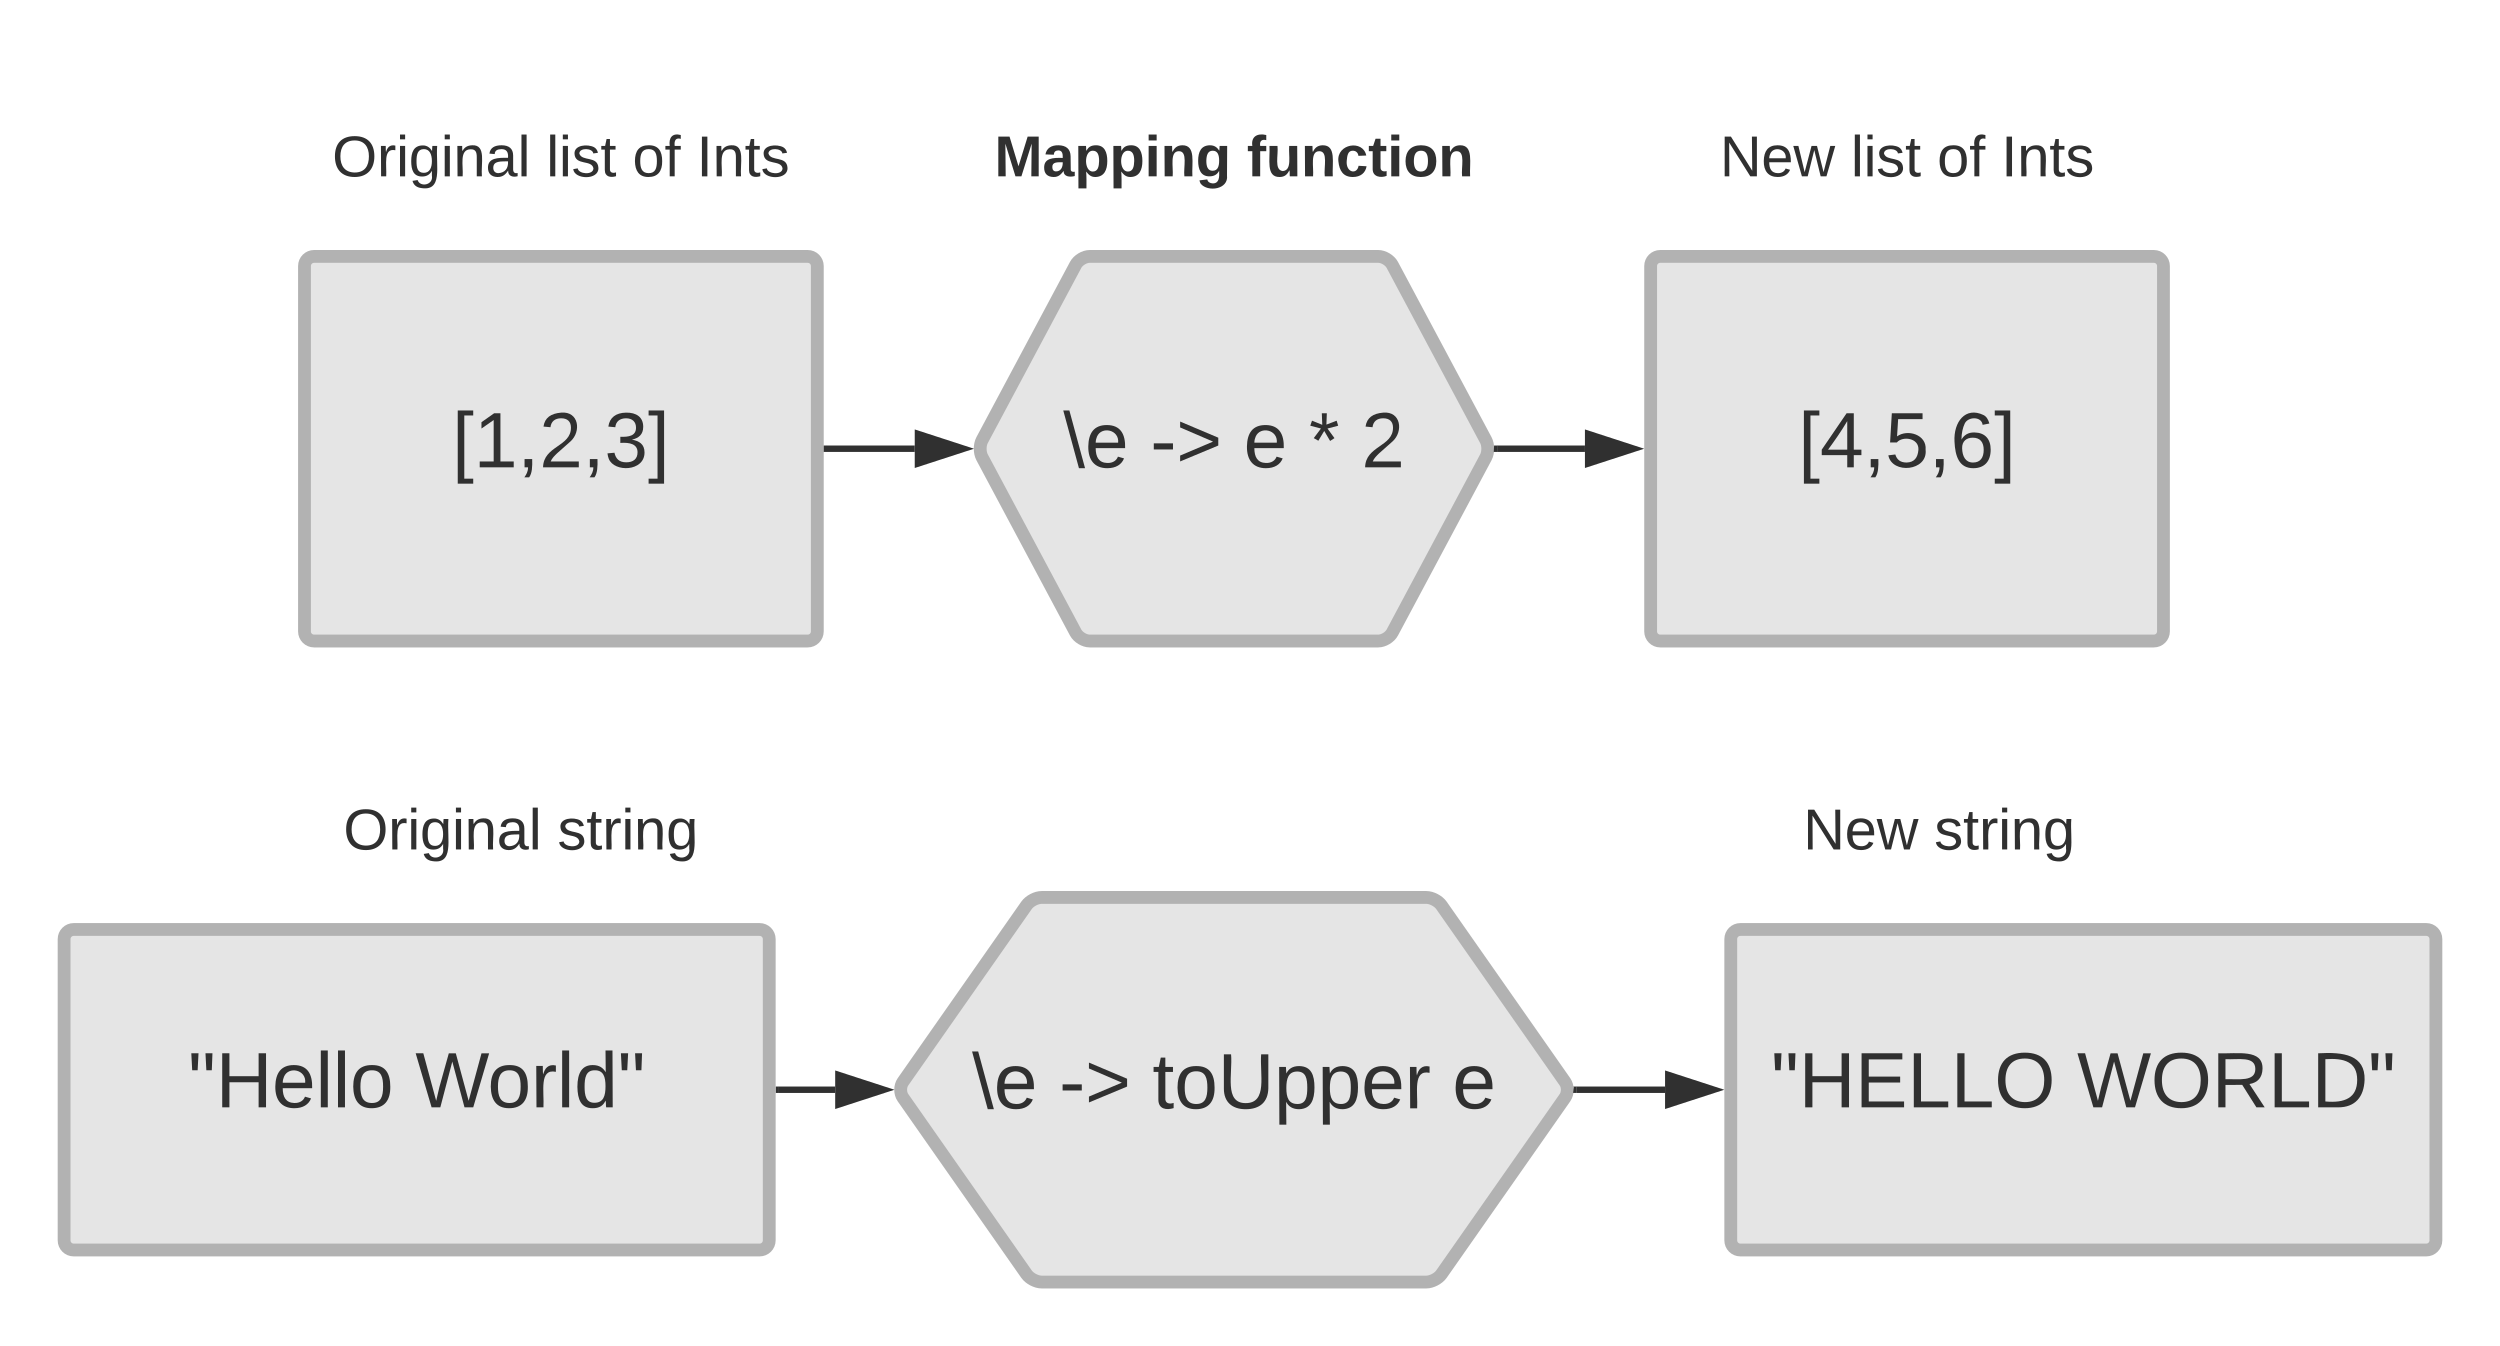 <svg xmlns="http://www.w3.org/2000/svg" xmlns:xlink="http://www.w3.org/1999/xlink" xmlns:lucid="lucid" width="780" height="420"><g transform="translate(-370 -660)" lucid:page-tab-id="mg1OUHtg46z8"><path d="M465 743c0-1.66 1.34-3 3-3h154c1.66 0 3 1.34 3 3v114c0 1.66-1.34 3-3 3H468c-1.66 0-3-1.34-3-3z" stroke="#b2b2b2" stroke-width="4" fill="#e5e5e5"/><use xlink:href="#a" transform="matrix(1,0,0,1,470,745) translate(41.049 60.806)"/><path d="M885 743c0-1.66 1.34-3 3-3h154c1.66 0 3 1.34 3 3v114c0 1.66-1.34 3-3 3H888c-1.66 0-3-1.34-3-3z" stroke="#b2b2b2" stroke-width="4" fill="#e5e5e5"/><use xlink:href="#b" transform="matrix(1,0,0,1,890,745) translate(41.049 60.806)"/><path d="M705.6 742.65c.77-1.46 2.74-2.65 4.4-2.65h90c1.66 0 3.63 1.2 4.4 2.65l29.2 54.7c.77 1.46.77 3.84 0 5.3l-29.2 54.7c-.77 1.46-2.74 2.65-4.4 2.65h-90c-1.66 0-3.63-1.2-4.4-2.65l-29.2-54.7c-.77-1.46-.77-3.84 0-5.3z" stroke="#b2b2b2" stroke-width="4" fill="#e5e5e5"/><use xlink:href="#c" transform="matrix(1,0,0,1,680,745) translate(21.736 60.806)"/><use xlink:href="#d" transform="matrix(1,0,0,1,680,745) translate(48.897 60.806)"/><use xlink:href="#e" transform="matrix(1,0,0,1,680,745) translate(78.027 60.806)"/><use xlink:href="#f" transform="matrix(1,0,0,1,680,745) translate(98.397 60.806)"/><use xlink:href="#g" transform="matrix(1,0,0,1,680,745) translate(114.693 60.806)"/><path d="M425 683c0-1.66 1.34-3 3-3h234c1.66 0 3 1.34 3 3v54c0 1.66-1.34 3-3 3H428c-1.66 0-3-1.34-3-3z" stroke="#000" stroke-opacity="0" stroke-width="2" fill="#fff" fill-opacity="0"/><use xlink:href="#h" transform="matrix(1,0,0,1,430,685) translate(43.65 30.025)"/><use xlink:href="#i" transform="matrix(1,0,0,1,430,685) translate(110.45 30.025)"/><use xlink:href="#j" transform="matrix(1,0,0,1,430,685) translate(137.35 30.025)"/><use xlink:href="#k" transform="matrix(1,0,0,1,430,685) translate(157.35 30.025)"/><path d="M845 683c0-1.66 1.34-3 3-3h234c1.66 0 3 1.34 3 3v54c0 1.66-1.34 3-3 3H848c-1.66 0-3-1.34-3-3z" stroke="#000" stroke-opacity="0" stroke-width="2" fill="#fff" fill-opacity="0"/><use xlink:href="#l" transform="matrix(1,0,0,1,850,685) translate(56.6 30.025)"/><use xlink:href="#i" transform="matrix(1,0,0,1,850,685) translate(97.5 30.025)"/><use xlink:href="#j" transform="matrix(1,0,0,1,850,685) translate(124.4 30.025)"/><use xlink:href="#k" transform="matrix(1,0,0,1,850,685) translate(144.4 30.025)"/><path d="M628 800h27.4" stroke="#303030" stroke-width="2" fill="none"/><path d="M628.03 801H627v-2h1.03z" fill="#303030"/><path d="M670.66 800l-14.26 4.64v-9.28z" stroke="#303030" stroke-width="2" fill="#303030"/><path d="M837.1 800h27.4" stroke="#303030" stroke-width="2" fill="none"/><path d="M837.13 801h-1.08l.1-1.92-.02-.08h1z" fill="#303030"/><path d="M879.76 800l-14.26 4.64v-9.28z" stroke="#303030" stroke-width="2" fill="#303030"/><path d="M635 683c0-1.66 1.34-3 3-3h234c1.66 0 3 1.34 3 3v54c0 1.66-1.34 3-3 3H638c-1.66 0-3-1.34-3-3z" stroke="#000" stroke-opacity="0" stroke-width="2" fill="#fff" fill-opacity="0"/><use xlink:href="#m" transform="matrix(1,0,0,1,640,685) translate(40.275 30.025)"/><use xlink:href="#n" transform="matrix(1,0,0,1,640,685) translate(119.025 30.025)"/><path d="M910 953c0-1.66 1.34-3 3-3h214c1.66 0 3 1.34 3 3v94c0 1.66-1.34 3-3 3H913c-1.66 0-3-1.34-3-3z" stroke="#b2b2b2" stroke-width="4" fill="#e5e5e5"/><use xlink:href="#o" transform="matrix(1,0,0,1,915,955) translate(7.562 50.493)"/><use xlink:href="#p" transform="matrix(1,0,0,1,915,955) translate(103.031 50.493)"/><path d="M690.28 942.46c.95-1.36 3.06-2.46 4.72-2.46h120c1.66 0 3.77 1.1 4.72 2.46l38.56 55.08c.95 1.36.95 3.56 0 4.92l-38.56 55.08c-.95 1.36-3.06 2.46-4.72 2.46H695c-1.66 0-3.77-1.1-4.72-2.46l-38.56-55.08c-.95-1.36-.95-3.56 0-4.92z" stroke="#b2b2b2" stroke-width="4" fill="#e5e5e5"/><use xlink:href="#c" transform="matrix(1,0,0,1,655,945) translate(18.286 60.806)"/><use xlink:href="#d" transform="matrix(1,0,0,1,655,945) translate(45.446 60.806)"/><use xlink:href="#q" transform="matrix(1,0,0,1,655,945) translate(74.576 60.806)"/><use xlink:href="#r" transform="matrix(1,0,0,1,655,945) translate(168.144 60.806)"/><path d="M455 893c0-1.66 1.34-3 3-3h149c1.66 0 3 1.34 3 3v54c0 1.66-1.34 3-3 3H458c-1.66 0-3-1.34-3-3z" stroke="#000" stroke-opacity="0" stroke-width="2" fill="#fff" fill-opacity="0"/><g><use xlink:href="#h" transform="matrix(1,0,0,1,460,895) translate(17.15 30.025)"/><use xlink:href="#s" transform="matrix(1,0,0,1,460,895) translate(83.95 30.025)"/></g><path d="M910 893c0-1.66 1.34-3 3-3h124c1.66 0 3 1.34 3 3v54c0 1.66-1.34 3-3 3H913c-1.66 0-3-1.34-3-3z" stroke="#000" stroke-opacity="0" stroke-width="2" fill="#fff" fill-opacity="0"/><g><use xlink:href="#l" transform="matrix(1,0,0,1,915,895) translate(17.6 30.025)"/><use xlink:href="#s" transform="matrix(1,0,0,1,915,895) translate(58.5 30.025)"/></g><path d="M613 1000h17.58" stroke="#303030" stroke-width="2" fill="none"/><path d="M613.03 1001H612v-2h1.03z" fill="#303030"/><path d="M645.84 1000l-14.26 4.64v-9.28z" stroke="#303030" stroke-width="2" fill="#303030"/><path d="M861.92 1000h27.58" stroke="#303030" stroke-width="2" fill="none"/><path d="M861.95 1001h-1.15l.2-1.72-.1-.28h1.05z" fill="#303030"/><path d="M904.76 1000l-14.26 4.64v-9.28z" stroke="#303030" stroke-width="2" fill="#303030"/><path d="M390 953c0-1.66 1.34-3 3-3h214c1.66 0 3 1.34 3 3v94c0 1.66-1.34 3-3 3H393c-1.66 0-3-1.34-3-3z" stroke="#b2b2b2" stroke-width="4" fill="#e5e5e5"/><g><use xlink:href="#t" transform="matrix(1,0,0,1,395,955) translate(33.67 50.493)"/><use xlink:href="#u" transform="matrix(1,0,0,1,395,955) translate(104.559 50.493)"/></g><defs><path fill="#303030" d="M26 75v-336h71v23H56V52h41v23H26" id="v"/><path fill="#303030" d="M27 0v-27h64v-190l-56 39v-29l58-41h29v221h61V0H27" id="w"/><path fill="#303030" d="M68-38c1 34 0 65-14 84H32c9-13 17-26 17-46H33v-38h35" id="x"/><path fill="#303030" d="M101-251c82-7 93 87 43 132L82-64C71-53 59-42 53-27h129V0H18c2-99 128-94 128-182 0-28-16-43-45-43s-46 15-49 41l-32-3c6-41 34-60 81-64" id="y"/><path fill="#303030" d="M126-127c33 6 58 20 58 59 0 88-139 92-164 29-3-8-5-16-6-25l32-3c6 27 21 44 54 44 32 0 52-15 52-46 0-38-36-46-79-43v-28c39 1 72-4 72-42 0-27-17-43-46-43-28 0-47 15-49 41l-32-3c6-42 35-63 81-64 48-1 79 21 79 65 0 36-21 52-52 59" id="z"/><path fill="#303030" d="M3 75V52h41v-290H3v-23h71V75H3" id="A"/><g id="a"><use transform="matrix(0.068,0,0,0.068,0,0)" xlink:href="#v"/><use transform="matrix(0.068,0,0,0.068,6.79,0)" xlink:href="#w"/><use transform="matrix(0.068,0,0,0.068,20.37,0)" xlink:href="#x"/><use transform="matrix(0.068,0,0,0.068,27.16,0)" xlink:href="#y"/><use transform="matrix(0.068,0,0,0.068,40.741,0)" xlink:href="#x"/><use transform="matrix(0.068,0,0,0.068,47.531,0)" xlink:href="#z"/><use transform="matrix(0.068,0,0,0.068,61.111,0)" xlink:href="#A"/></g><path fill="#303030" d="M155-56V0h-30v-56H8v-25l114-167h33v167h35v25h-35zm-30-156c-27 46-58 90-88 131h88v-131" id="B"/><path fill="#303030" d="M54-142c48-35 137-8 131 61C196 18 31 33 14-55l32-4c7 23 22 37 52 37 35-1 51-22 54-58 4-55-73-65-99-34H22l8-134h141v27H59" id="C"/><path fill="#303030" d="M110-160c48 1 74 30 74 79 0 53-28 85-80 85-65 0-83-55-86-122-5-90 50-162 133-122 14 7 22 21 27 39l-31 6c-5-40-67-38-82-6-9 19-15 44-15 74 11-20 30-34 60-33zm-7 138c34 0 49-23 49-58s-16-56-50-56c-29 0-50 16-49 49 1 36 15 65 50 65" id="D"/><g id="b"><use transform="matrix(0.068,0,0,0.068,0,0)" xlink:href="#v"/><use transform="matrix(0.068,0,0,0.068,6.79,0)" xlink:href="#B"/><use transform="matrix(0.068,0,0,0.068,20.37,0)" xlink:href="#x"/><use transform="matrix(0.068,0,0,0.068,27.16,0)" xlink:href="#C"/><use transform="matrix(0.068,0,0,0.068,40.741,0)" xlink:href="#x"/><use transform="matrix(0.068,0,0,0.068,47.531,0)" xlink:href="#D"/><use transform="matrix(0.068,0,0,0.068,61.111,0)" xlink:href="#A"/></g><path fill="#303030" d="M72 4L0-261h28L100 4H72" id="E"/><path fill="#303030" d="M100-194c63 0 86 42 84 106H49c0 40 14 67 53 68 26 1 43-12 49-29l28 8c-11 28-37 45-77 45C44 4 14-33 15-96c1-61 26-98 85-98zm52 81c6-60-76-77-97-28-3 7-6 17-6 28h103" id="F"/><g id="c"><use transform="matrix(0.068,0,0,0.068,0,0)" xlink:href="#E"/><use transform="matrix(0.068,0,0,0.068,6.79,0)" xlink:href="#F"/></g><path fill="#303030" d="M16-82v-28h88v28H16" id="G"/><path fill="#303030" d="M18-27v-27l151-64-151-65v-27l175 74v36" id="H"/><g id="d"><use transform="matrix(0.068,0,0,0.068,0,0)" xlink:href="#G"/><use transform="matrix(0.068,0,0,0.068,8.08,0)" xlink:href="#H"/></g><use transform="matrix(0.068,0,0,0.068,0,0)" xlink:href="#F" id="e"/><path fill="#303030" d="M80-196l47-18 7 23-49 13 32 44-20 13-27-46-27 45-21-12 33-44-49-13 8-23 47 19-2-53h23" id="I"/><use transform="matrix(0.068,0,0,0.068,0,0)" xlink:href="#I" id="f"/><use transform="matrix(0.068,0,0,0.068,0,0)" xlink:href="#y" id="g"/><path fill="#303030" d="M140-251c81 0 123 46 123 126C263-46 219 4 140 4 59 4 17-45 17-125s42-126 123-126zm0 227c63 0 89-41 89-101s-29-99-89-99c-61 0-89 39-89 99S79-25 140-24" id="J"/><path fill="#303030" d="M114-163C36-179 61-72 57 0H25l-1-190h30c1 12-1 29 2 39 6-27 23-49 58-41v29" id="K"/><path fill="#303030" d="M24-231v-30h32v30H24zM24 0v-190h32V0H24" id="L"/><path fill="#303030" d="M177-190C167-65 218 103 67 71c-23-6-38-20-44-43l32-5c15 47 100 32 89-28v-30C133-14 115 1 83 1 29 1 15-40 15-95c0-56 16-97 71-98 29-1 48 16 59 35 1-10 0-23 2-32h30zM94-22c36 0 50-32 50-73 0-42-14-75-50-75-39 0-46 34-46 75s6 73 46 73" id="M"/><path fill="#303030" d="M117-194c89-4 53 116 60 194h-32v-121c0-31-8-49-39-48C34-167 62-67 57 0H25l-1-190h30c1 10-1 24 2 32 11-22 29-35 61-36" id="N"/><path fill="#303030" d="M141-36C126-15 110 5 73 4 37 3 15-17 15-53c-1-64 63-63 125-63 3-35-9-54-41-54-24 1-41 7-42 31l-33-3c5-37 33-52 76-52 45 0 72 20 72 64v82c-1 20 7 32 28 27v20c-31 9-61-2-59-35zM48-53c0 20 12 33 32 33 41-3 63-29 60-74-43 2-92-5-92 41" id="O"/><path fill="#303030" d="M24 0v-261h32V0H24" id="P"/><g id="h"><use transform="matrix(0.05,0,0,0.05,0,0)" xlink:href="#J"/><use transform="matrix(0.05,0,0,0.05,14,0)" xlink:href="#K"/><use transform="matrix(0.05,0,0,0.05,19.95,0)" xlink:href="#L"/><use transform="matrix(0.05,0,0,0.05,23.9,0)" xlink:href="#M"/><use transform="matrix(0.05,0,0,0.05,33.9,0)" xlink:href="#L"/><use transform="matrix(0.05,0,0,0.05,37.85,0)" xlink:href="#N"/><use transform="matrix(0.05,0,0,0.05,47.85,0)" xlink:href="#O"/><use transform="matrix(0.05,0,0,0.05,57.85,0)" xlink:href="#P"/></g><path fill="#303030" d="M135-143c-3-34-86-38-87 0 15 53 115 12 119 90S17 21 10-45l28-5c4 36 97 45 98 0-10-56-113-15-118-90-4-57 82-63 122-42 12 7 21 19 24 35" id="Q"/><path fill="#303030" d="M59-47c-2 24 18 29 38 22v24C64 9 27 4 27-40v-127H5v-23h24l9-43h21v43h35v23H59v120" id="R"/><g id="i"><use transform="matrix(0.05,0,0,0.05,0,0)" xlink:href="#P"/><use transform="matrix(0.05,0,0,0.05,3.95,0)" xlink:href="#L"/><use transform="matrix(0.05,0,0,0.05,7.9,0)" xlink:href="#Q"/><use transform="matrix(0.05,0,0,0.05,16.9,0)" xlink:href="#R"/></g><path fill="#303030" d="M100-194c62-1 85 37 85 99 1 63-27 99-86 99S16-35 15-95c0-66 28-99 85-99zM99-20c44 1 53-31 53-75 0-43-8-75-51-75s-53 32-53 75 10 74 51 75" id="S"/><path fill="#303030" d="M101-234c-31-9-42 10-38 44h38v23H63V0H32v-167H5v-23h27c-7-52 17-82 69-68v24" id="T"/><g id="j"><use transform="matrix(0.05,0,0,0.05,0,0)" xlink:href="#S"/><use transform="matrix(0.05,0,0,0.05,10,0)" xlink:href="#T"/></g><path fill="#303030" d="M33 0v-248h34V0H33" id="U"/><g id="k"><use transform="matrix(0.05,0,0,0.05,0,0)" xlink:href="#U"/><use transform="matrix(0.05,0,0,0.05,5,0)" xlink:href="#N"/><use transform="matrix(0.05,0,0,0.05,15,0)" xlink:href="#R"/><use transform="matrix(0.05,0,0,0.05,20,0)" xlink:href="#Q"/></g><path fill="#303030" d="M190 0L58-211 59 0H30v-248h39L202-35l-2-213h31V0h-41" id="V"/><path fill="#303030" d="M206 0h-36l-40-164L89 0H53L-1-190h32L70-26l43-164h34l41 164 42-164h31" id="W"/><g id="l"><use transform="matrix(0.05,0,0,0.05,0,0)" xlink:href="#V"/><use transform="matrix(0.05,0,0,0.05,12.95,0)" xlink:href="#F"/><use transform="matrix(0.05,0,0,0.05,22.95,0)" xlink:href="#W"/></g><path fill="#303030" d="M230 0l2-204L168 0h-37L68-204 70 0H24v-248h70l56 185 57-185h69V0h-46" id="X"/><path fill="#303030" d="M133-34C117-15 103 5 69 4 32 3 11-16 11-54c-1-60 55-63 116-61 1-26-3-47-28-47-18 1-26 9-28 27l-52-2c7-38 36-58 82-57s74 22 75 68l1 82c-1 14 12 18 25 15v27c-30 8-71 5-69-32zm-48 3c29 0 43-24 42-57-32 0-66-3-65 30 0 17 8 27 23 27" id="Y"/><path fill="#303030" d="M135-194c53 0 70 44 70 98 0 56-19 98-73 100-31 1-45-17-59-34 3 33 2 69 2 105H25l-1-265h48c2 10 0 23 3 31 11-24 29-35 60-35zM114-30c33 0 39-31 40-66 0-38-9-64-40-64-56 0-55 130 0 130" id="Z"/><path fill="#303030" d="M25-224v-37h50v37H25zM25 0v-190h50V0H25" id="aa"/><path fill="#303030" d="M135-194c87-1 58 113 63 194h-50c-7-57 23-157-34-157-59 0-34 97-39 157H25l-1-190h47c2 12-1 28 3 38 12-26 28-41 61-42" id="ab"/><path fill="#303030" d="M195-6C206 82 75 100 31 46c-4-6-6-13-8-21l49-6c3 16 16 24 34 25 40 0 42-37 40-79-11 22-30 35-61 35-53 0-70-43-70-97 0-56 18-96 73-97 30 0 46 14 59 34l2-30h47zm-90-29c32 0 41-27 41-63 0-35-9-62-40-62-32 0-39 29-40 63 0 36 9 62 39 62" id="ac"/><g id="m"><use transform="matrix(0.05,0,0,0.05,0,0)" xlink:href="#X"/><use transform="matrix(0.05,0,0,0.05,14.95,0)" xlink:href="#Y"/><use transform="matrix(0.05,0,0,0.05,24.95,0)" xlink:href="#Z"/><use transform="matrix(0.05,0,0,0.05,35.9,0)" xlink:href="#Z"/><use transform="matrix(0.05,0,0,0.05,46.85,0)" xlink:href="#aa"/><use transform="matrix(0.05,0,0,0.05,51.85,0)" xlink:href="#ab"/><use transform="matrix(0.05,0,0,0.05,62.8,0)" xlink:href="#ac"/></g><path fill="#303030" d="M121-226c-27-7-43 5-38 36h38v33H83V0H34v-157H6v-33h28c-9-59 32-81 87-68v32" id="ad"/><path fill="#303030" d="M85 4C-2 5 27-109 22-190h50c7 57-23 150 33 157 60-5 35-97 40-157h50l1 190h-47c-2-12 1-28-3-38-12 25-28 42-61 42" id="ae"/><path fill="#303030" d="M190-63c-7 42-38 67-86 67-59 0-84-38-90-98-12-110 154-137 174-36l-49 2c-2-19-15-32-35-32-30 0-35 28-38 64-6 74 65 87 74 30" id="af"/><path fill="#303030" d="M115-3C79 11 28 4 28-45v-112H4v-33h27l15-45h31v45h36v33H77v99c-1 23 16 31 38 25v30" id="ag"/><path fill="#303030" d="M110-194c64 0 96 36 96 99 0 64-35 99-97 99-61 0-95-36-95-99 0-62 34-99 96-99zm-1 164c35 0 45-28 45-65 0-40-10-65-43-65-34 0-45 26-45 65 0 36 10 65 43 65" id="ah"/><g id="n"><use transform="matrix(0.05,0,0,0.05,0,0)" xlink:href="#ad"/><use transform="matrix(0.05,0,0,0.05,5.95,0)" xlink:href="#ae"/><use transform="matrix(0.05,0,0,0.05,16.9,0)" xlink:href="#ab"/><use transform="matrix(0.05,0,0,0.05,27.85,0)" xlink:href="#af"/><use transform="matrix(0.05,0,0,0.05,37.85,0)" xlink:href="#ag"/><use transform="matrix(0.05,0,0,0.05,43.8,0)" xlink:href="#aa"/><use transform="matrix(0.05,0,0,0.05,48.8,0)" xlink:href="#ah"/><use transform="matrix(0.05,0,0,0.05,59.75,0)" xlink:href="#ab"/></g><path fill="#303030" d="M109-170H84l-4-78h32zm-65 0H19l-4-78h33" id="ai"/><path fill="#303030" d="M197 0v-115H63V0H30v-248h33v105h134v-105h34V0h-34" id="aj"/><path fill="#303030" d="M30 0v-248h187v28H63v79h144v27H63v87h162V0H30" id="ak"/><path fill="#303030" d="M30 0v-248h33v221h125V0H30" id="al"/><g id="o"><use transform="matrix(0.068,0,0,0.068,0,0)" xlink:href="#ai"/><use transform="matrix(0.068,0,0,0.068,8.623,0)" xlink:href="#aj"/><use transform="matrix(0.068,0,0,0.068,26.21,0)" xlink:href="#ak"/><use transform="matrix(0.068,0,0,0.068,42.506,0)" xlink:href="#al"/><use transform="matrix(0.068,0,0,0.068,56.086,0)" xlink:href="#al"/><use transform="matrix(0.068,0,0,0.068,69.667,0)" xlink:href="#J"/></g><path fill="#303030" d="M266 0h-40l-56-210L115 0H75L2-248h35L96-30l15-64 43-154h32l59 218 59-218h35" id="am"/><path fill="#303030" d="M233-177c-1 41-23 64-60 70L243 0h-38l-65-103H63V0H30v-248c88 3 205-21 203 71zM63-129c60-2 137 13 137-47 0-61-80-42-137-45v92" id="an"/><path fill="#303030" d="M30-248c118-7 216 8 213 122C240-48 200 0 122 0H30v-248zM63-27c89 8 146-16 146-99s-60-101-146-95v194" id="ao"/><g id="p"><use transform="matrix(0.068,0,0,0.068,0,0)" xlink:href="#am"/><use transform="matrix(0.068,0,0,0.068,23.019,0)" xlink:href="#J"/><use transform="matrix(0.068,0,0,0.068,42.031,0)" xlink:href="#an"/><use transform="matrix(0.068,0,0,0.068,59.617,0)" xlink:href="#al"/><use transform="matrix(0.068,0,0,0.068,73.198,0)" xlink:href="#ao"/><use transform="matrix(0.068,0,0,0.068,90.784,0)" xlink:href="#ai"/></g><path fill="#303030" d="M232-93c-1 65-40 97-104 97C67 4 28-28 28-90v-158h33c8 89-33 224 67 224 102 0 64-133 71-224h33v155" id="ap"/><path fill="#303030" d="M115-194c55 1 70 41 70 98S169 2 115 4C84 4 66-9 55-30l1 105H24l-1-265h31l2 30c10-21 28-34 59-34zm-8 174c40 0 45-34 45-75s-6-73-45-74c-42 0-51 32-51 76 0 43 10 73 51 73" id="aq"/><g id="q"><use transform="matrix(0.068,0,0,0.068,0,0)" xlink:href="#R"/><use transform="matrix(0.068,0,0,0.068,6.79,0)" xlink:href="#S"/><use transform="matrix(0.068,0,0,0.068,20.37,0)" xlink:href="#ap"/><use transform="matrix(0.068,0,0,0.068,37.957,0)" xlink:href="#aq"/><use transform="matrix(0.068,0,0,0.068,51.537,0)" xlink:href="#aq"/><use transform="matrix(0.068,0,0,0.068,65.117,0)" xlink:href="#F"/><use transform="matrix(0.068,0,0,0.068,78.698,0)" xlink:href="#K"/></g><use transform="matrix(0.068,0,0,0.068,0,0)" xlink:href="#F" id="r"/><g id="s"><use transform="matrix(0.05,0,0,0.05,0,0)" xlink:href="#Q"/><use transform="matrix(0.05,0,0,0.05,9,0)" xlink:href="#R"/><use transform="matrix(0.05,0,0,0.05,14,0)" xlink:href="#K"/><use transform="matrix(0.05,0,0,0.05,19.95,0)" xlink:href="#L"/><use transform="matrix(0.05,0,0,0.05,23.9,0)" xlink:href="#N"/><use transform="matrix(0.05,0,0,0.05,33.9,0)" xlink:href="#M"/></g><g id="t"><use transform="matrix(0.068,0,0,0.068,0,0)" xlink:href="#ai"/><use transform="matrix(0.068,0,0,0.068,8.623,0)" xlink:href="#aj"/><use transform="matrix(0.068,0,0,0.068,26.21,0)" xlink:href="#F"/><use transform="matrix(0.068,0,0,0.068,39.79,0)" xlink:href="#P"/><use transform="matrix(0.068,0,0,0.068,45.154,0)" xlink:href="#P"/><use transform="matrix(0.068,0,0,0.068,50.519,0)" xlink:href="#S"/></g><path fill="#303030" d="M85-194c31 0 48 13 60 33l-1-100h32l1 261h-30c-2-10 0-23-3-31C134-8 116 4 85 4 32 4 16-35 15-94c0-66 23-100 70-100zm9 24c-40 0-46 34-46 75 0 40 6 74 45 74 42 0 51-32 51-76 0-42-9-74-50-73" id="ar"/><g id="u"><use transform="matrix(0.068,0,0,0.068,0,0)" xlink:href="#am"/><use transform="matrix(0.068,0,0,0.068,22.543,0)" xlink:href="#S"/><use transform="matrix(0.068,0,0,0.068,36.123,0)" xlink:href="#K"/><use transform="matrix(0.068,0,0,0.068,44.204,0)" xlink:href="#P"/><use transform="matrix(0.068,0,0,0.068,49.568,0)" xlink:href="#ar"/><use transform="matrix(0.068,0,0,0.068,63.148,0)" xlink:href="#ai"/></g></defs></g></svg>